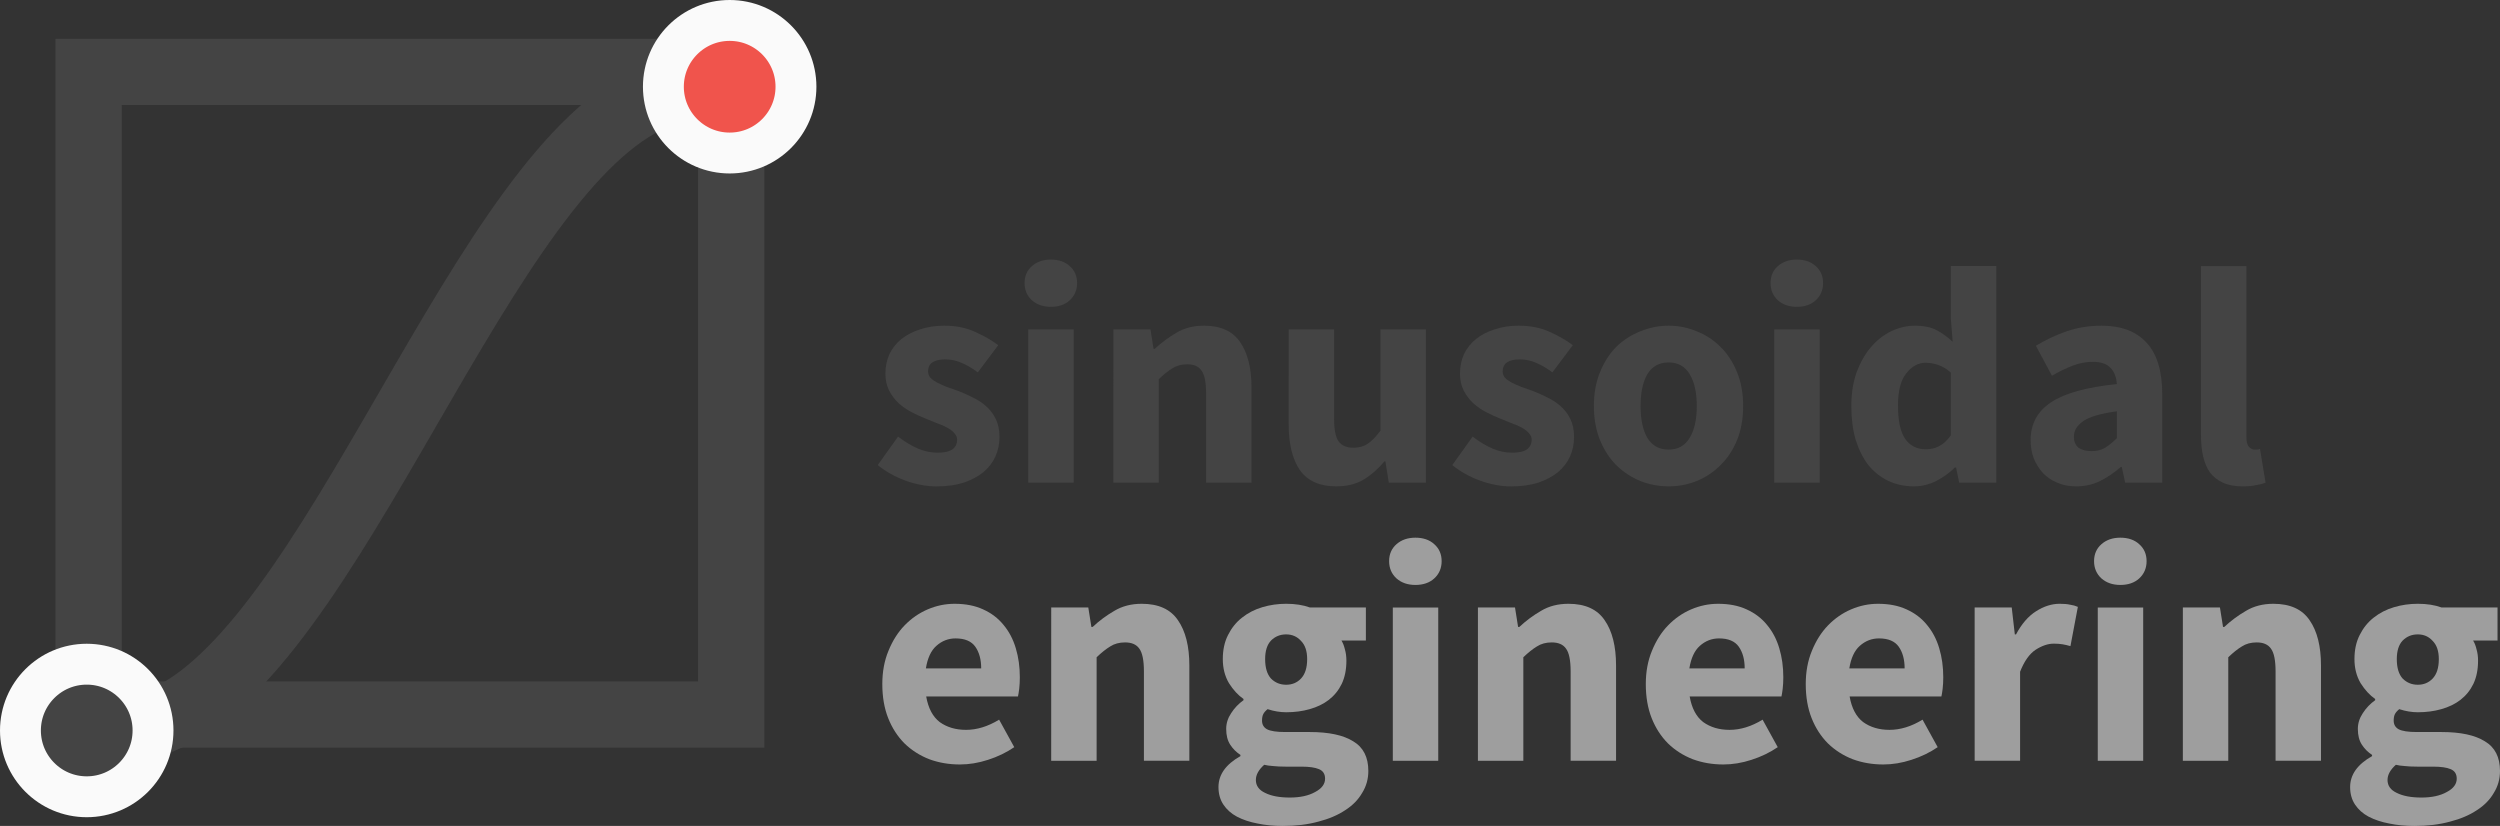 <?xml version="1.0" encoding="UTF-8" standalone="no"?>
<!-- Created with Inkscape (http://www.inkscape.org/) -->

<svg
   xmlns:dc="http://purl.org/dc/elements/1.1/"
   xmlns:cc="http://creativecommons.org/ns#"
   xmlns:rdf="http://www.w3.org/1999/02/22-rdf-syntax-ns#"
   xmlns:svg="http://www.w3.org/2000/svg"
   xmlns="http://www.w3.org/2000/svg"
   xmlns:sodipodi="http://sodipodi.sourceforge.net/DTD/sodipodi-0.dtd"
   xmlns:inkscape="http://www.inkscape.org/namespaces/inkscape"
   width="226.275mm"
   height="74.758mm"
   viewBox="0 0 226.275 74.758"
   version="1.1"
   id="svg9592"
   inkscape:version="0.92.1 r15371"
   sodipodi:docname="sinusoidal-sidebar.svg">
  <rect x="0" y="0" width="226.275" height="74.758" fill="#333333" stroke="none"/>
  <defs
     id="defs9586">
    <marker
       inkscape:stockid="Arrow1Lstart"
       orient="auto"
       refY="0"
       refX="0"
       id="Arrow1Lstart"
       style="overflow:visible"
       inkscape:isstock="true">
      <path
         id="path10186"
         d="M 0,0 5,-5 -12.5,0 5,5 Z"
         style="fill:#444444;fill-opacity:1;fill-rule:evenodd;stroke:#444444;stroke-width:1pt;stroke-opacity:1"
         transform="matrix(0.8,0,0,0.8,10,0)"
         inkscape:connector-curvature="0" />
    </marker>
  </defs>
  <sodipodi:namedview
     id="base"
     pagecolor="#ffffff"
     bordercolor="#666666"
     borderopacity="1.0"
     inkscape:pageopacity="0.0"
     inkscape:pageshadow="2"
     inkscape:zoom="0.49497475"
     inkscape:cx="-99.351373"
     inkscape:cy="250.23654"
     inkscape:document-units="mm"
     inkscape:current-layer="text6304"
     showgrid="false"
     showguides="false"
     inkscape:window-width="1440"
     inkscape:window-height="1080"
     inkscape:window-x="1920"
     inkscape:window-y="0"
     inkscape:window-maximized="0"
     fit-margin-top="0"
     fit-margin-left="0"
     fit-margin-right="0"
     fit-margin-bottom="0">
    <inkscape:grid
       type="xygrid"
       id="grid10184"
       originx="4.842"
       originy="-227.072" />
  </sodipodi:namedview>
  <g
     inkscape:label="Layer 1"
     inkscape:groupmode="layer"
     id="layer1"
     transform="translate(4.842,4.831)">
    <g
       aria-label="sinusoidal
engineering"
       style="font-style:normal;font-variant:normal;font-weight:bold;font-stretch:normal;font-size:27.969px;line-height:90%;font-family:'Source Sans Pro';-inkscape-font-specification:'Source Sans Pro, Bold';text-align:start;letter-spacing:0px;word-spacing:0px;writing-mode:lr-tb;text-anchor:start;fill:#444444;fill-opacity:1;stroke:none;stroke-width:0.264px;stroke-linecap:butt;stroke-linejoin:miter;stroke-opacity:1"
       id="text6304">
      <path
         d="m 76.443,34.687 q 0.951,0.727 1.818,1.091 0.867,0.364 1.762,0.364 0.923,0 1.343,-0.308 0.42,-0.308 0.42,-0.867 0,-0.336 -0.252,-0.587 -0.224,-0.28 -0.643,-0.503 -0.392,-0.224 -0.895,-0.392 -0.503,-0.196 -1.035,-0.42 -0.643,-0.252 -1.287,-0.587 -0.643,-0.336 -1.175,-0.811 -0.531,-0.503 -0.867,-1.147 -0.336,-0.671 -0.336,-1.538 0,-0.951 0.364,-1.762 0.392,-0.811 1.091,-1.37 0.699,-0.559 1.678,-0.867 0.979,-0.336 2.182,-0.336 1.594,0 2.797,0.559 1.203,0.531 2.098,1.203 l -1.846,2.461 q -0.755,-0.559 -1.482,-0.867 -0.727,-0.308 -1.454,-0.308 -1.566,0 -1.566,1.091 0,0.336 0.224,0.587 0.224,0.224 0.587,0.42 0.392,0.196 0.867,0.392 0.503,0.168 1.035,0.364 0.671,0.252 1.315,0.587 0.671,0.308 1.203,0.783 0.559,0.475 0.895,1.175 0.336,0.671 0.336,1.622 0,0.951 -0.364,1.762 -0.364,0.811 -1.091,1.426 -0.727,0.587 -1.79,0.951 -1.063,0.336 -2.461,0.336 -1.37,0 -2.825,-0.531 -1.426,-0.531 -2.489,-1.398 z"
         style="stroke-width:0.264px"
         id="path4501" />
      <path
         d="m 90.269,22.94 q -1.035,0 -1.706,-0.587 -0.671,-0.615 -0.671,-1.566 0,-0.951 0.671,-1.538 0.671,-0.587 1.706,-0.587 1.063,0 1.706,0.587 0.671,0.587 0.671,1.538 0,0.951 -0.671,1.566 -0.643,0.587 -1.706,0.587 z m -2.042,2.042 h 4.111 v 13.873 h -4.111 z"
         style="stroke-width:0.264px"
         id="path4503" />
      <path
         d="m 95.93,24.981 h 3.356 l 0.28,1.762 h 0.112 q 0.895,-0.839 1.958,-1.454 1.063,-0.643 2.489,-0.643 2.265,0 3.272,1.482 1.035,1.482 1.035,4.111 v 8.614 h -4.111 v -8.083 q 0,-1.51 -0.42,-2.07 -0.392,-0.559 -1.287,-0.559 -0.783,0 -1.343,0.364 -0.559,0.336 -1.231,0.979 v 9.37 h -4.111 z"
         style="stroke-width:0.264px"
         id="path4505" />
      <path
         d="m 111.796,24.981 h 4.111 v 8.083 q 0,1.51 0.42,2.07 0.42,0.559 1.315,0.559 0.783,0 1.315,-0.364 0.531,-0.364 1.147,-1.175 v -9.174 h 4.111 v 13.873 h -3.356 l -0.308,-1.93 h -0.084 q -0.895,1.063 -1.93,1.678 -1.007,0.587 -2.433,0.587 -2.265,0 -3.3,-1.482 -1.007,-1.482 -1.007,-4.111 z"
         style="stroke-width:0.264px"
         id="path4507" />
      <path
         d="m 128.448,34.687 q 0.951,0.727 1.818,1.091 0.867,0.364 1.762,0.364 0.923,0 1.343,-0.308 0.42,-0.308 0.42,-0.867 0,-0.336 -0.252,-0.587 -0.224,-0.28 -0.643,-0.503 -0.392,-0.224 -0.895,-0.392 -0.503,-0.196 -1.035,-0.42 -0.643,-0.252 -1.287,-0.587 -0.643,-0.336 -1.175,-0.811 -0.531,-0.503 -0.867,-1.147 -0.336,-0.671 -0.336,-1.538 0,-0.951 0.364,-1.762 0.392,-0.811 1.091,-1.37 0.699,-0.559 1.678,-0.867 0.979,-0.336 2.182,-0.336 1.594,0 2.797,0.559 1.203,0.531 2.098,1.203 l -1.846,2.461 q -0.755,-0.559 -1.482,-0.867 -0.727,-0.308 -1.454,-0.308 -1.566,0 -1.566,1.091 0,0.336 0.224,0.587 0.224,0.224 0.587,0.42 0.392,0.196 0.867,0.392 0.503,0.168 1.035,0.364 0.671,0.252 1.315,0.587 0.671,0.308 1.203,0.783 0.559,0.475 0.895,1.175 0.336,0.671 0.336,1.622 0,0.951 -0.364,1.762 -0.364,0.811 -1.091,1.426 -0.727,0.587 -1.79,0.951 -1.063,0.336 -2.461,0.336 -1.37,0 -2.825,-0.531 -1.426,-0.531 -2.489,-1.398 z"
         style="stroke-width:0.264px"
         id="path4509" />
      <path
         d="m 139.422,31.918 q 0,-1.734 0.559,-3.077 0.559,-1.37 1.482,-2.293 0.951,-0.923 2.182,-1.398 1.231,-0.503 2.545,-0.503 1.315,0 2.517,0.503 1.231,0.475 2.154,1.398 0.951,0.923 1.51,2.293 0.559,1.343 0.559,3.077 0,1.734 -0.559,3.105 -0.559,1.343 -1.51,2.265 -0.923,0.923 -2.154,1.426 -1.203,0.475 -2.517,0.475 -1.315,0 -2.545,-0.475 -1.231,-0.503 -2.182,-1.426 -0.923,-0.923 -1.482,-2.265 -0.559,-1.37 -0.559,-3.105 z m 4.223,0 q 0,1.818 0.615,2.881 0.643,1.063 1.93,1.063 1.259,0 1.902,-1.063 0.643,-1.063 0.643,-2.881 0,-1.818 -0.643,-2.881 -0.643,-1.063 -1.902,-1.063 -1.287,0 -1.93,1.063 -0.615,1.063 -0.615,2.881 z"
         style="stroke-width:0.264px"
         id="path4511" />
      <path
         d="m 157.788,22.94 q -1.035,0 -1.706,-0.587 -0.671,-0.615 -0.671,-1.566 0,-0.951 0.671,-1.538 0.671,-0.587 1.706,-0.587 1.063,0 1.706,0.587 0.671,0.587 0.671,1.538 0,0.951 -0.671,1.566 -0.643,0.587 -1.706,0.587 z m -2.042,2.042 h 4.111 v 13.873 h -4.111 z"
         style="stroke-width:0.264px"
         id="path4513" />
      <path
         d="m 162.722,31.918 q 0,-1.706 0.475,-3.049 0.503,-1.343 1.287,-2.265 0.811,-0.951 1.846,-1.454 1.063,-0.503 2.154,-0.503 1.175,0 1.93,0.392 0.755,0.392 1.482,1.063 L 171.728,23.974 v -4.727 h 4.111 v 19.606 h -3.356 l -0.28,-1.37 h -0.112 q -0.727,0.727 -1.706,1.231 -0.979,0.475 -1.986,0.475 -1.287,0 -2.349,-0.503 -1.035,-0.503 -1.79,-1.426 -0.727,-0.951 -1.147,-2.293 -0.392,-1.343 -0.392,-3.049 z m 4.223,-0.056 q 0,2.07 0.643,3.021 0.671,0.951 1.874,0.951 0.671,0 1.203,-0.28 0.559,-0.28 1.063,-0.979 v -5.678 q -0.559,-0.503 -1.147,-0.699 -0.587,-0.196 -1.147,-0.196 -0.979,0 -1.734,0.951 -0.755,0.923 -0.755,2.909 z"
         style="stroke-width:0.264px"
         id="path4515" />
      <path
         d="m 178.951,34.994 q 0,-2.182 1.846,-3.412 1.846,-1.231 5.957,-1.65 -0.056,-0.923 -0.559,-1.454 -0.503,-0.559 -1.622,-0.559 -0.895,0 -1.79,0.336 -0.895,0.336 -1.902,0.923 l -1.454,-2.713 q 1.343,-0.811 2.797,-1.315 1.482,-0.503 3.133,-0.503 2.685,0 4.083,1.538 1.426,1.51 1.426,4.727 v 7.943 h -3.356 l -0.308,-1.426 h -0.084 q -0.895,0.783 -1.902,1.287 -0.979,0.475 -2.154,0.475 -0.951,0 -1.706,-0.336 -0.755,-0.308 -1.287,-0.867 -0.531,-0.587 -0.839,-1.343 -0.28,-0.755 -0.28,-1.65 z m 3.916,-0.308 q 0,0.671 0.42,1.007 0.448,0.308 1.175,0.308 0.727,0 1.231,-0.308 0.503,-0.308 1.063,-0.867 v -2.433 q -2.21,0.308 -3.049,0.895 -0.839,0.587 -0.839,1.398 z"
         style="stroke-width:0.264px"
         id="path4517" />
      <path
         d="m 194.368,19.248 h 4.111 v 15.467 q 0,0.643 0.224,0.895 0.252,0.252 0.503,0.252 0.14,0 0.224,0 0.112,0 0.28,-0.056 l 0.503,3.049 q -0.336,0.14 -0.867,0.224 -0.503,0.112 -1.203,0.112 -1.063,0 -1.79,-0.336 -0.727,-0.336 -1.175,-0.923 -0.42,-0.615 -0.615,-1.454 -0.196,-0.867 -0.196,-1.93 z"
         style="stroke-width:0.264px"
         id="path4519" />
      <path
         d="m 75.016,57.09 q 0,-1.678 0.559,-3.021 0.559,-1.37 1.454,-2.293 0.923,-0.951 2.098,-1.454 1.175,-0.503 2.433,-0.503 1.482,0 2.573,0.503 1.119,0.503 1.846,1.398 0.755,0.895 1.119,2.126 0.364,1.203 0.364,2.629 0,0.559 -0.056,1.035 -0.056,0.448 -0.112,0.699 h -8.307 q 0.28,1.594 1.231,2.321 0.979,0.699 2.377,0.699 1.482,0 2.993,-0.923 l 1.37,2.489 q -1.063,0.727 -2.377,1.147 -1.287,0.42 -2.545,0.42 -1.482,0 -2.769,-0.475 -1.287,-0.503 -2.238,-1.426 -0.951,-0.951 -1.482,-2.293 -0.531,-1.343 -0.531,-3.077 z m 8.95,-1.426 q 0,-1.203 -0.531,-1.958 -0.531,-0.755 -1.79,-0.755 -0.979,0 -1.734,0.671 -0.727,0.643 -0.951,2.042 z"
         style="fill:#9e9e9e;fill-opacity:1;stroke-width:0.264px"
         id="path4521" />
      <path
         d="m 90.304,50.153 h 3.356 l 0.28,1.762 h 0.112 q 0.895,-0.839 1.958,-1.454 1.063,-0.643 2.489,-0.643 2.265,0 3.272,1.482 1.035,1.482 1.035,4.111 v 8.614 H 98.694 V 55.943 q 0,-1.51 -0.42,-2.07 -0.392,-0.559 -1.287,-0.559 -0.783,0 -1.343,0.364 -0.559,0.336 -1.231,0.979 v 9.37 h -4.111 z"
         style="fill:#9e9e9e;fill-opacity:1;stroke-width:0.264px"
         id="path4523" />
      <path
         d="m 108.826,65.76 q 0,0.783 0.839,1.175 0.839,0.42 2.238,0.42 1.398,0 2.293,-0.503 0.895,-0.475 0.895,-1.203 0,-0.643 -0.559,-0.867 -0.531,-0.224 -1.566,-0.224 h -1.426 q -0.727,0 -1.175,-0.056 -0.448,-0.028 -0.783,-0.112 -0.755,0.671 -0.755,1.37 z m -3.384,0.643 q 0,-1.678 1.986,-2.797 v -0.112 q -0.559,-0.364 -0.923,-0.923 -0.364,-0.559 -0.364,-1.426 0,-0.755 0.448,-1.426 0.448,-0.699 1.119,-1.175 v -0.112 q -0.727,-0.503 -1.315,-1.426 -0.559,-0.951 -0.559,-2.182 0,-1.259 0.475,-2.182 0.475,-0.951 1.259,-1.566 0.811,-0.643 1.846,-0.951 1.035,-0.308 2.154,-0.308 1.231,0 2.154,0.336 h 5.062 v 2.993 h -2.21 q 0.196,0.308 0.308,0.783 0.14,0.475 0.14,1.035 0,1.203 -0.42,2.098 -0.42,0.867 -1.175,1.454 -0.727,0.559 -1.734,0.839 -0.979,0.28 -2.126,0.28 -0.811,0 -1.678,-0.28 -0.28,0.224 -0.392,0.448 -0.112,0.224 -0.112,0.587 0,0.531 0.448,0.783 0.475,0.252 1.65,0.252 h 2.238 q 2.573,0 3.916,0.839 1.37,0.811 1.37,2.685 0,1.091 -0.559,1.986 -0.531,0.923 -1.538,1.566 -1.007,0.671 -2.433,1.035 -1.426,0.392 -3.216,0.392 -1.231,0 -2.293,-0.224 -1.035,-0.196 -1.846,-0.615 -0.783,-0.42 -1.231,-1.091 -0.448,-0.671 -0.448,-1.594 z m 6.125,-9.258 q 0.811,0 1.343,-0.559 0.559,-0.587 0.559,-1.762 0,-1.091 -0.559,-1.65 -0.531,-0.587 -1.343,-0.587 -0.811,0 -1.37,0.559 -0.531,0.559 -0.531,1.678 0,1.175 0.531,1.762 0.559,0.559 1.37,0.559 z"
         style="fill:#9e9e9e;fill-opacity:1;stroke-width:0.264px"
         id="path4525" />
      <path
         d="m 123.264,48.112 q -1.035,0 -1.706,-0.587 -0.671,-0.615 -0.671,-1.566 0,-0.951 0.671,-1.538 0.671,-0.587 1.706,-0.587 1.063,0 1.706,0.587 0.671,0.587 0.671,1.538 0,0.951 -0.671,1.566 -0.643,0.587 -1.706,0.587 z m -2.042,2.042 h 4.111 v 13.873 h -4.111 z"
         style="fill:#9e9e9e;fill-opacity:1;stroke-width:0.264px"
         id="path4527" />
      <path
         d="m 128.925,50.153 h 3.356 l 0.28,1.762 h 0.112 q 0.895,-0.839 1.958,-1.454 1.063,-0.643 2.489,-0.643 2.265,0 3.272,1.482 1.035,1.482 1.035,4.111 v 8.614 h -4.111 V 55.943 q 0,-1.51 -0.42,-2.07 -0.392,-0.559 -1.287,-0.559 -0.783,0 -1.343,0.364 -0.559,0.336 -1.231,0.979 v 9.37 h -4.111 z"
         style="fill:#9e9e9e;fill-opacity:1;stroke-width:0.264px"
         id="path4529" />
      <path
         d="m 144.119,57.09 q 0,-1.678 0.559,-3.021 0.559,-1.37 1.454,-2.293 0.923,-0.951 2.098,-1.454 1.175,-0.503 2.433,-0.503 1.482,0 2.573,0.503 1.119,0.503 1.846,1.398 0.755,0.895 1.119,2.126 0.364,1.203 0.364,2.629 0,0.559 -0.056,1.035 -0.056,0.448 -0.112,0.699 h -8.307 q 0.28,1.594 1.231,2.321 0.979,0.699 2.377,0.699 1.482,0 2.993,-0.923 l 1.37,2.489 q -1.063,0.727 -2.377,1.147 -1.287,0.42 -2.545,0.42 -1.482,0 -2.769,-0.475 -1.287,-0.503 -2.238,-1.426 -0.951,-0.951 -1.482,-2.293 -0.531,-1.343 -0.531,-3.077 z m 8.95,-1.426 q 0,-1.203 -0.531,-1.958 -0.531,-0.755 -1.79,-0.755 -0.979,0 -1.734,0.671 -0.727,0.643 -0.951,2.042 z"
         style="fill:#9e9e9e;fill-opacity:1;stroke-width:0.264px"
         id="path4531" />
      <path
         d="m 158.596,57.09 q 0,-1.678 0.559,-3.021 0.559,-1.37 1.454,-2.293 0.923,-0.951 2.098,-1.454 1.175,-0.503 2.433,-0.503 1.482,0 2.573,0.503 1.119,0.503 1.846,1.398 0.755,0.895 1.119,2.126 0.364,1.203 0.364,2.629 0,0.559 -0.056,1.035 -0.056,0.448 -0.112,0.699 h -8.307 q 0.28,1.594 1.231,2.321 0.979,0.699 2.377,0.699 1.482,0 2.993,-0.923 l 1.37,2.489 q -1.063,0.727 -2.377,1.147 -1.287,0.42 -2.545,0.42 -1.482,0 -2.769,-0.475 -1.287,-0.503 -2.238,-1.426 -0.951,-0.951 -1.482,-2.293 -0.531,-1.343 -0.531,-3.077 z m 8.95,-1.426 q 0,-1.203 -0.531,-1.958 -0.531,-0.755 -1.79,-0.755 -0.979,0 -1.734,0.671 -0.727,0.643 -0.951,2.042 z"
         style="fill:#9e9e9e;fill-opacity:1;stroke-width:0.264px"
         id="path4533" />
      <path
         d="m 173.883,50.153 h 3.356 l 0.28,2.433 h 0.112 q 0.755,-1.426 1.818,-2.098 1.063,-0.671 2.126,-0.671 0.587,0 0.951,0.084 0.392,0.056 0.699,0.196 l -0.671,3.552 q -0.392,-0.112 -0.727,-0.168 -0.336,-0.056 -0.783,-0.056 -0.783,0 -1.65,0.559 -0.839,0.559 -1.398,1.986 v 8.055 h -4.111 z"
         style="fill:#9e9e9e;fill-opacity:1;stroke-width:0.264px"
         id="path4535" />
      <path
         d="m 187.069,48.112 q -1.035,0 -1.706,-0.587 -0.671,-0.615 -0.671,-1.566 0,-0.951 0.671,-1.538 0.671,-0.587 1.706,-0.587 1.063,0 1.706,0.587 0.671,0.587 0.671,1.538 0,0.951 -0.671,1.566 -0.643,0.587 -1.706,0.587 z m -2.042,2.042 h 4.111 v 13.873 h -4.111 z"
         style="fill:#9e9e9e;fill-opacity:1;stroke-width:0.264px"
         id="path4537" />
      <path
         d="m 192.729,50.153 h 3.356 l 0.28,1.762 h 0.112 q 0.895,-0.839 1.958,-1.454 1.063,-0.643 2.489,-0.643 2.265,0 3.272,1.482 1.035,1.482 1.035,4.111 v 8.614 h -4.111 V 55.943 q 0,-1.51 -0.42,-2.07 -0.392,-0.559 -1.287,-0.559 -0.783,0 -1.343,0.364 -0.559,0.336 -1.231,0.979 v 9.37 h -4.111 z"
         style="fill:#9e9e9e;fill-opacity:1;stroke-width:0.264px"
         id="path4539" />
      <path
         d="m 211.252,65.76 q 0,0.783 0.839,1.175 0.839,0.42 2.238,0.42 1.398,0 2.293,-0.503 0.895,-0.475 0.895,-1.203 0,-0.643 -0.559,-0.867 -0.531,-0.224 -1.566,-0.224 h -1.426 q -0.727,0 -1.175,-0.056 -0.448,-0.028 -0.783,-0.112 -0.755,0.671 -0.755,1.37 z m -3.384,0.643 q 0,-1.678 1.986,-2.797 v -0.112 q -0.559,-0.364 -0.923,-0.923 -0.364,-0.559 -0.364,-1.426 0,-0.755 0.448,-1.426 0.448,-0.699 1.119,-1.175 v -0.112 q -0.727,-0.503 -1.315,-1.426 -0.559,-0.951 -0.559,-2.182 0,-1.259 0.475,-2.182 0.475,-0.951 1.259,-1.566 0.811,-0.643 1.846,-0.951 1.035,-0.308 2.154,-0.308 1.231,0 2.154,0.336 h 5.062 v 2.993 h -2.21 q 0.196,0.308 0.308,0.783 0.14,0.475 0.14,1.035 0,1.203 -0.42,2.098 -0.42,0.867 -1.175,1.454 -0.727,0.559 -1.734,0.839 -0.979,0.28 -2.126,0.28 -0.811,0 -1.678,-0.28 -0.28,0.224 -0.392,0.448 -0.112,0.224 -0.112,0.587 0,0.531 0.448,0.783 0.475,0.252 1.65,0.252 h 2.238 q 2.573,0 3.916,0.839 1.37,0.811 1.37,2.685 0,1.091 -0.559,1.986 -0.531,0.923 -1.538,1.566 -1.007,0.671 -2.433,1.035 -1.426,0.392 -3.216,0.392 -1.231,0 -2.293,-0.224 -1.035,-0.196 -1.846,-0.615 -0.783,-0.42 -1.231,-1.091 -0.448,-0.671 -0.448,-1.594 z m 6.125,-9.258 q 0.811,0 1.343,-0.559 0.559,-0.587 0.559,-1.762 0,-1.091 -0.559,-1.65 -0.531,-0.587 -1.343,-0.587 -0.811,0 -1.37,0.559 -0.531,0.559 -0.531,1.678 0,1.175 0.531,1.762 0.559,0.559 1.37,0.559 z"
         style="fill:#9e9e9e;fill-opacity:1;stroke-width:0.264px"
         id="path4541" />
    </g>
    <g
       id="g10518">
      <g
         transform="translate(2.989,2.373)"
         style="stroke-width:6;stroke-miterlimit:4;stroke-dasharray:none"
         id="g10505">
        <g
           transform="matrix(0.282,0,0,0.282,237.858,-1729.148)"
           style="stroke:#444444;stroke-width:21.26;stroke-miterlimit:4;stroke-dasharray:none;stroke-opacity:1"
           id="g6292">
          <rect
             y="6129.265"
             x="-842.804"
             height="206.25"
             width="206.25"
             id="rect6290"
             style="opacity:1;fill:none;fill-opacity:1;stroke:#444444;stroke-width:21.26;stroke-miterlimit:4;stroke-dasharray:none;stroke-dashoffset:0;stroke-opacity:1" />
        </g>
        <path
           id="path6294"
           title="sin(x/2)"
           d="m 55.562,0.667 c -0.928,0 -1.857,0.133 -2.785,0.397 -0.928,0.264 -1.857,0.659 -2.785,1.18 -0.928,0.521 -1.857,1.167 -2.785,1.931 -0.928,0.763 -1.857,1.644 -2.785,2.629 -0.928,0.985 -1.857,2.075 -2.785,3.256 -0.928,1.18 -1.857,2.45 -2.785,3.793 -0.928,1.343 -1.857,2.758 -2.785,4.227 -0.928,1.469 -1.857,2.992 -2.785,4.546 -0.928,1.555 -1.857,3.143 -2.785,4.741 -0.928,1.599 -1.857,3.208 -2.785,4.807 -0.928,1.599 -1.857,3.186 -2.785,4.741 -0.928,1.555 -1.857,3.077 -2.785,4.546 -0.928,1.469 -1.857,2.885 -2.785,4.228 -0.928,1.343 -1.857,2.613 -2.785,3.793 -0.928,1.18 -1.857,2.27 -2.785,3.256 -0.928,0.985 -1.857,1.866 -2.785,2.629 -0.928,0.764 -1.857,1.41 -2.785,1.931 C 7.288,57.819 6.359,58.214 5.431,58.478 4.503,58.742 3.574,58.875 2.646,58.875"
           style="opacity:1;fill:none;fill-opacity:1;stroke:#444444;stroke-width:6;stroke-miterlimit:4;stroke-dasharray:none;stroke-dashoffset:0;stroke-opacity:1"
           inkscape:connector-curvature="0" />
      </g>
      <ellipse
         ry="6"
         rx="6"
         style="opacity:1;fill:#444444;fill-opacity:1;stroke:#fafafa;stroke-width:3.7;stroke-miterlimit:4;stroke-dasharray:none;stroke-dashoffset:0;stroke-opacity:1"
         id="ellipse6298"
         cx="3.008"
         cy="61.285" />
      <ellipse
         cy="3.019"
         cx="61.201"
         id="ellipse10510"
         style="opacity:1;fill:#f0544c;fill-opacity:1;stroke:#fafafa;stroke-width:3.7;stroke-miterlimit:4;stroke-dasharray:none;stroke-dashoffset:0;stroke-opacity:1"
         rx="6"
         ry="6" />
    </g>
  </g>
</svg>
